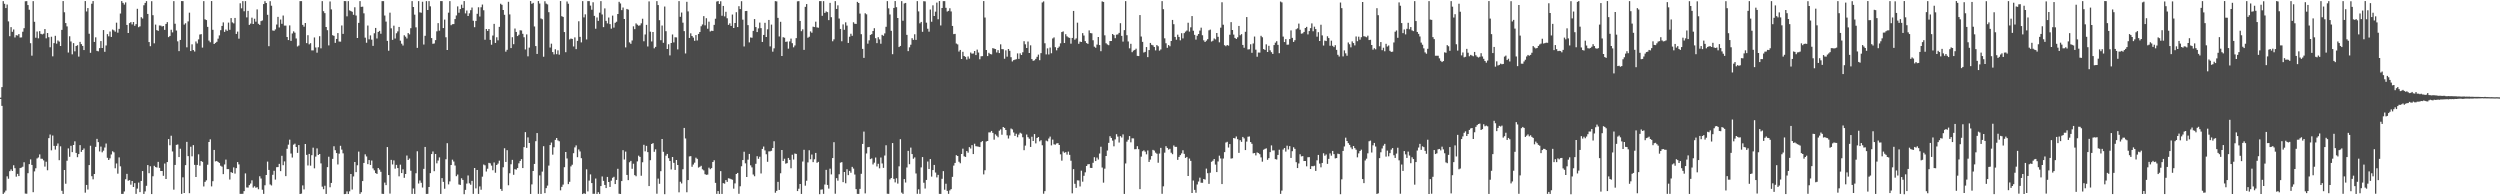 <?xml version="1.0" encoding="UTF-8"?>
<svg xmlns="http://www.w3.org/2000/svg" width="1920" height="150">
  <path d="M0 75.000h1v1.000H0zM1 66.941h1v14.357H1zM2 0.869h1v148.066H2zM3 2.918h1v144.915H3zM4 6.216h1v140.172H4zM5 3.489h1v131.955H5zM6 16.451h1v120.813H6zM7 27.807h1v103.691H7zM8 20.847h1v109.242H8zM9 24.403h1v106.947H9zM10 22.637h1v104.288H10zM11 28.779h1v100.417H11zM12 27.010h1v108.669H12zM13 27.287h1v106.250H13zM14 26.151h1v109.087H14zM15 28.829h1v100.230H15zM16 28.718h1v99.984H16zM17 24.364h1v103.713H17zM18 21.665h1v102.953H18zM19 0.976h1v147.694H19zM20 0.864h1v147.946H20zM21 3.905h1v129.117H21zM22 7.483h1v118.550H22zM23 33.162h1v89.252H23zM24 42.737h1v83.932H24zM25 0.858h1v146.741H25zM26 16.755h1v114.877H26zM27 28.990h1v100.233H27zM28 24.244h1v97.437H28zM29 29.451h1v91.486H29zM30 23.917h1v94.667H30zM31 26.026h1v95.887H31zM32 26.428h1v95.531H32zM33 25.872h1v97.337H33zM34 22.300h1v105.660H34zM35 29.442h1v94.770H35zM36 25.356h1v105.407H36zM37 28.594h1v77.478H37zM38 36.321h1v67.019H38zM39 28.228h1v87.211H39zM40 43.261h1v60.838H40zM41 33.133h1v78.869H41zM42 27.513h1v87.365H42zM43 33.524h1v78.494H43zM44 31.069h1v79.119H44zM45 31.927h1v91.098H45zM46 35.349h1v77.011H46zM47 22.958h1v123.564H47zM48 0.804h1v148.126H48zM49 9.419h1v121.152H49zM50 17.713h1v123.415H50zM51 20.259h1v103.194H51zM52 40.325h1v73.648H52zM53 27.835h1v92.589H53zM54 31.835h1v80.150H54zM55 41.722h1v75.093H55zM56 33.114h1v78.247H56zM57 39.427h1v69.115H57zM58 35.345h1v82.115H58zM59 34.713h1v86.004H59zM60 43.448h1v74.866H60zM61 32.151h1v79.315H61zM62 33.913h1v82.703H62zM63 35.262h1v79.917H63zM64 38.467h1v75.541H64zM65 0.808h1v147.145H65zM66 8.792h1v133.240H66zM67 6.203h1v139.335H67zM68 25.898h1v100.877H68zM69 40.571h1v71.360H69zM70 2.854h1v132.480H70zM71 0.840h1v136.875H71zM72 32.204h1v101.407H72zM73 28.664h1v84.132H73zM74 39.072h1v67.601H74zM75 39.438h1v69.731H75zM76 36.971h1v79.337H76zM77 31.520h1v81.080H77zM78 36.858h1v80.132H78zM79 23.080h1v92.622H79zM80 39.761h1v73.525H80zM81 34.930h1v75.320H81zM82 26.230h1v94.936H82zM83 27.881h1v95.008H83zM84 24.205h1v97.387H84zM85 28.349h1v90.298H85zM86 22.676h1v93.487H86zM87 23.308h1v93.696H87zM88 24.307h1v104.933H88zM89 17.423h1v108.132H89zM90 25.113h1v108.260H90zM91 22.183h1v98.697H91zM92 10.397h1v117.331H92zM93 0.839h1v148.109H93zM94 2.181h1v146.691H94zM95 3.526h1v143.520H95zM96 1.838h1v135.842H96zM97 19.134h1v114.416H97zM98 25.364h1v113.420H98zM99 17.757h1v120.575H99zM100 16.987h1v124.829H100zM101 18.728h1v120.275H101zM102 16.887h1v126.742H102zM103 19.807h1v120.861H103zM104 18.537h1v130.375H104zM105 6.760h1v138.081H105zM106 20.870h1v119.348H106zM107 20.232h1v127.351H107zM108 13.223h1v125.719H108zM109 14.209h1v117.169H109zM110 4.025h1v144.913H110zM111 2.252h1v144.731H111zM112 0.853h1v141.818H112zM113 10.696h1v116.087H113zM114 32.298h1v100.719H114zM115 35.494h1v92.223H115zM116 0.902h1v148.143H116zM117 11.671h1v123.720H117zM118 33.289h1v94.045H118zM119 18.885h1v109.409H119zM120 23.120h1v105.535H120zM121 23.701h1v100.606H121zM122 19.562h1v109.369H122zM123 19.681h1v111.646H123zM124 20.308h1v111.035H124zM125 19.948h1v115.048H125zM126 22.920h1v102.664H126zM127 18.356h1v119.136H127zM128 17.006h1v107.458H128zM129 28.517h1v78.264H129zM130 27.599h1v83.950H130zM131 22.844h1v81.402H131zM132 24.884h1v91.432H132zM133 0.847h1v144.831H133zM134 18.216h1v108.455H134zM135 23.430h1v87.827H135zM136 31.732h1v79.231H136zM137 39.267h1v81.375H137zM138 30.691h1v83.536H138zM139 0.806h1v148.107H139zM140 0.858h1v135.313H140zM141 18.881h1v129.345H141zM142 17.866h1v108.965H142zM143 36.359h1v72.581H143zM144 16.424h1v103.480H144zM145 9.744h1v138.636H145zM146 39.194h1v73.474H146zM147 34.022h1v86.049H147zM148 38.463h1v72.994H148zM149 39.588h1v87.018H149zM150 31.838h1v104.121H150zM151 33.383h1v93.270H151zM152 30.247h1v88.268H152zM153 26.510h1v100.743H153zM154 26.189h1v97.451H154zM155 36.564h1v87.763H155zM156 0.853h1v142.352H156zM157 14.837h1v124.855H157zM158 15.416h1v123.071H158zM159 20.636h1v105.882H159zM160 31.187h1v77.892H160zM161 32.477h1v74.537H161zM162 0.825h1v142.339H162zM163 22.902h1v116.260H163zM164 33.770h1v81.395H164zM165 32.929h1v91.050H165zM166 32.106h1v91.471H166zM167 29.715h1v94.666H167zM168 27.167h1v97.990H168zM169 23.213h1v104.074H169zM170 19.907h1v108.082H170zM171 17.197h1v116.521H171zM172 24.489h1v101.827H172zM173 22.678h1v99.902H173zM174 23.706h1v106.178H174zM175 17.366h1v112.543H175zM176 22.902h1v114.961H176zM177 13.889h1v118.299H177zM178 17.187h1v115.607H178zM179 17.975h1v110.600H179zM180 13.766h1v119.573H180zM181 26.063h1v103.045H181zM182 24.287h1v100.180H182zM183 29.689h1v96.580H183zM184 2.506h1v146.379H184zM185 6.411h1v142.503H185zM186 0.885h1v147.969H186zM187 8.670h1v138.100H187zM188 0.864h1v132.289H188zM189 13.355h1v130.630H189zM190 8.355h1v135.702H190zM191 19.079h1v123.101H191zM192 18.124h1v122.829H192zM193 13.562h1v124.934H193zM194 18.415h1v125.675H194zM195 14.373h1v128.663H195zM196 16.641h1v127.551H196zM197 7.239h1v136.578H197zM198 18.270h1v127.076H198zM199 19.145h1v116.238H199zM200 16.208h1v120.890H200zM201 15.710h1v130.016H201zM202 3.115h1v145.772H202zM203 0.926h1v141.378H203zM204 2.287h1v132.108H204zM205 11.388h1v112.719H205zM206 35.490h1v95.010H206zM207 0.912h1v140.742H207zM208 4.396h1v138.067H208zM209 23.400h1v110.829H209zM210 23.656h1v107.525H210zM211 22.582h1v115.349H211zM212 18.823h1v109.580H212zM213 12.945h1v115.358H213zM214 21.110h1v104.718H214zM215 14.992h1v116.453H215zM216 18.254h1v101.422H216zM217 11.928h1v114.953H217zM218 19.680h1v104.296H218zM219 19.642h1v115.631H219zM220 28.406h1v85.863H220zM221 30.768h1v80.315H221zM222 19.508h1v87.781H222zM223 31.394h1v86.522H223zM224 25.726h1v95.247H224zM225 24.076h1v87.022H225zM226 25.070h1v85.278H226zM227 29.565h1v83.347H227zM228 35.689h1v81.715H228zM229 34.959h1v76.449H229zM230 0.887h1v148.111H230zM231 0.849h1v147.857H231zM232 19.079h1v123.317H232zM233 20.471h1v124.973H233zM234 17.649h1v92.929H234zM235 33.151h1v85.796H235zM236 27.033h1v100.045H236zM237 34.039h1v84.181H237zM238 33.172h1v94.040H238zM239 38.723h1v80.455H239zM240 38.703h1v74.703H240zM241 28.773h1v100.517H241zM242 36.463h1v83.791H242zM243 40.424h1v73.566H243zM244 36.299h1v82.687H244zM245 27.825h1v90.469H245zM246 37.105h1v88.369H246zM247 0.869h1v142.511H247zM248 8.590h1v136.727H248zM249 10.077h1v132.571H249zM250 20.731h1v128.188H250zM251 23.168h1v105.180H251zM252 34.847h1v85.511H252zM253 1.143h1v142.680H253zM254 7.193h1v133.308H254zM255 27.016h1v94.975H255zM256 27.540h1v84.806H256zM257 32.905h1v82.438H257zM258 29.903h1v87.668H258zM259 25.383h1v100.907H259zM260 31.886h1v86.152H260zM261 31.984h1v79.998H261zM262 19.542h1v95.335H262zM263 26.029h1v91.731H263zM264 0.806h1v148.304H264zM265 0.891h1v148.038H265zM266 12.546h1v134.428H266zM267 0.867h1v148.108H267zM268 7.979h1v138.941H268zM269 8.492h1v125.151H269zM270 9.083h1v136.498H270zM271 11.373h1v124.153H271zM272 5.586h1v118.842H272zM273 11.944h1v120.241H273zM274 29.178h1v97.740H274zM275 17.553h1v98.893H275zM276 0.884h1v148.020H276zM277 5.250h1v142.357H277zM278 5.098h1v133.939H278zM279 10.227h1v114.904H279zM280 28.904h1v89.634H280zM281 32.816h1v87.371H281zM282 19.612h1v106.446H282zM283 30.216h1v92.719H283zM284 27.204h1v99.466H284zM285 30.450h1v92.818H285zM286 35.222h1v94.112H286zM287 25.562h1v105.269H287zM288 21.435h1v111.458H288zM289 29.558h1v104.001H289zM290 24.502h1v104.542H290zM291 23.684h1v106.562H291zM292 25.908h1v106.037H292zM293 0.863h1v148.000H293zM294 0.882h1v148.056H294zM295 11.945h1v128.314H295zM296 16.607h1v125.581H296zM297 31.408h1v81.545H297zM298 38.959h1v95.474H298zM299 9.742h1v138.939H299zM300 21.752h1v101.035H300zM301 30.631h1v95.693H301zM302 19.692h1v103.513H302zM303 29.600h1v99.930H303zM304 25.524h1v101.091H304zM305 24.101h1v104.952H305zM306 20.699h1v114.730H306zM307 31.236h1v95.250H307zM308 33.560h1v99.335H308zM309 34.978h1v95.090H309zM310 27.100h1v109.431H310zM311 28.175h1v105.433H311zM312 29.524h1v89.916H312zM313 25.408h1v97.483H313zM314 26.439h1v95.297H314zM315 21.655h1v109.454H315zM316 0.856h1v148.106H316zM317 5.386h1v139.380H317zM318 11.245h1v137.675H318zM319 20.997h1v112.052H319zM320 36.744h1v79.428H320zM321 0.886h1v140.086H321zM322 9.463h1v129.123H322zM323 9.757h1v130.625H323zM324 1.311h1v142.713H324zM325 34.175h1v95.522H325zM326 27.511h1v85.342H326zM327 0.845h1v148.081H327zM328 7.702h1v141.202H328zM329 0.859h1v142.734H329zM330 4.857h1v128.096H330zM331 29.220h1v89.117H331zM332 33.643h1v82.681H332zM333 33.401h1v98.083H333zM334 30.811h1v87.457H334zM335 24.061h1v101.373H335zM336 17.788h1v105.524H336zM337 23.577h1v97.302H337zM338 0.822h1v148.134H338zM339 0.850h1v135.971H339zM340 21.574h1v118.078H340zM341 15.066h1v129.863H341zM342 28.603h1v93.701H342zM343 38.408h1v71.579H343zM344 9.738h1v131.866H344zM345 0.870h1v138.419H345zM346 19.372h1v107.355H346zM347 18.596h1v104.032H347zM348 18.478h1v105.599H348zM349 14.650h1v112.493H349zM350 11.858h1v123.448H350zM351 4.934h1v129.129H351zM352 9.756h1v131.893H352zM353 6.966h1v135.045H353zM354 3.596h1v133.302H354zM355 6.117h1v132.078H355zM356 0.823h1v148.342H356zM357 10.305h1v135.525H357zM358 8.077h1v132.923H358zM359 12.310h1v122.459H359zM360 10.232h1v130.587H360zM361 7.837h1v134.055H361zM362 5.806h1v133.118H362zM363 15.900h1v132.997H363zM364 20.871h1v108.139H364zM365 16.081h1v128.596H365zM366 10.594h1v119.941H366zM367 5.566h1v143.371H367zM368 12.693h1v130.476H368zM369 5.602h1v140.126H369zM370 3.505h1v132.192H370zM371 7.862h1v118.484H371zM372 30.521h1v96.462H372zM373 22.297h1v109.445H373zM374 23.781h1v105.821H374zM375 22.290h1v102.779H375zM376 30.613h1v94.830H376zM377 34.356h1v92.816H377zM378 27.280h1v103.478H378zM379 18.314h1v106.472H379zM380 32.955h1v99.730H380zM381 28.606h1v98.131H381zM382 30.954h1v94.680H382zM383 20.642h1v102.729H383zM384 2.845h1v142.241H384zM385 3.685h1v142.883H385zM386 7.675h1v120.775H386zM387 11.382h1v102.507H387zM388 39.658h1v84.732H388zM389 38.270h1v77.059H389zM390 1.363h1v140.927H390zM391 11.038h1v122.051H391zM392 36.890h1v89.258H392zM393 28.571h1v94.203H393zM394 33.954h1v100.308H394zM395 21.933h1v108.009H395zM396 24.527h1v105.787H396zM397 27.675h1v101.417H397zM398 26.676h1v98.748H398zM399 23.266h1v100.317H399zM400 23.390h1v98.837H400zM401 25.978h1v103.094H401zM402 28.626h1v84.379H402zM403 37.965h1v63.507H403zM404 26.395h1v87.185H404zM405 43.264h1v62.246H405zM406 36.533h1v73.290H406zM407 0.816h1v148.117H407zM408 2.897h1v138.697H408zM409 2.210h1v129.119H409zM410 20.323h1v105.602H410zM411 35.371h1v73.086H411zM412 41.406h1v60.791H412zM413 0.830h1v148.083H413zM414 2.687h1v132.001H414zM415 14.178h1v134.745H415zM416 14.818h1v116.996H416zM417 43.581h1v68.718H417zM418 0.949h1v147.401H418zM419 2.763h1v141.706H419zM420 3.401h1v139.122H420zM421 9.393h1v117.773H421zM422 36.505h1v74.913H422zM423 33.516h1v75.933H423zM424 39.992h1v78.797H424zM425 41.787h1v71.302H425zM426 37.835h1v69.575H426zM427 41.647h1v64.331H427zM428 38.679h1v69.134H428zM429 41.985h1v66.532H429zM430 0.815h1v145.383H430zM431 12.463h1v131.071H431zM432 12.986h1v128.808H432zM433 24.635h1v103.753H433zM434 40.103h1v76.636H434zM435 1.128h1v120.558H435zM436 2.868h1v138.543H436zM437 30.271h1v109.376H437zM438 29.604h1v98.200H438zM439 29.876h1v96.614H439zM440 35.668h1v81.993H440zM441 28.740h1v84.473H441zM442 37.735h1v73.913H442zM443 31.376h1v89.369H443zM444 16.335h1v98.450H444zM445 28.307h1v88.000H445zM446 32.581h1v88.936H446zM447 0.878h1v148.147H447zM448 13.366h1v135.055H448zM449 11.007h1v137.887H449zM450 30.314h1v99.740H450zM451 0.881h1v146.108H451zM452 0.855h1v137.854H452zM453 4.305h1v129.653H453zM454 7.494h1v133.090H454zM455 1.730h1v147.084H455zM456 12.191h1v136.659H456zM457 22.081h1v115.020H457zM458 13.429h1v135.571H458zM459 16.039h1v131.585H459zM460 9.713h1v139.205H460zM461 0.858h1v142.043H461zM462 11.123h1v124.392H462zM463 20.820h1v118.103H463zM464 6.432h1v135.620H464zM465 16.011h1v128.410H465zM466 17.966h1v117.936H466zM467 13.449h1v126.326H467zM468 18.534h1v125.032H468zM469 21.997h1v116.732H469zM470 11.986h1v124.584H470zM471 21.200h1v114.575H471zM472 17.488h1v123.855H472zM473 16.696h1v121.502H473zM474 10.731h1v118.887H474zM475 1.390h1v147.382H475zM476 2.643h1v146.349H476zM477 7.791h1v131.271H477zM478 5.784h1v109.577H478zM479 14.584h1v107.931H479zM480 36.394h1v80.017H480zM481 6.884h1v127.467H481zM482 7.398h1v130.943H482zM483 32.575h1v92.028H483zM484 33.643h1v89.895H484zM485 31.078h1v98.586H485zM486 20.248h1v105.524H486zM487 22.398h1v112.080H487zM488 17.950h1v117.412H488zM489 18.941h1v105.010H489zM490 19.771h1v99.799H490zM491 19.480h1v101.041H491zM492 17.895h1v117.085H492zM493 14.405h1v110.221H493zM494 31.683h1v79.518H494zM495 26.478h1v89.756H495zM496 19.100h1v92.931H496zM497 35.669h1v81.146H497zM498 1.068h1v141.832H498zM499 24.307h1v98.736H499zM500 31.838h1v78.744H500zM501 24.552h1v85.370H501zM502 37.109h1v79.490H502zM503 35.997h1v78.702H503zM504 0.845h1v147.917H504zM505 3.907h1v133.271H505zM506 15.508h1v125.650H506zM507 30.886h1v100.593H507zM508 19.609h1v87.162H508zM509 32.893h1v83.700H509zM510 5.014h1v144.133H510zM511 23.970h1v95.607H511zM512 37.636h1v80.579H512zM513 33.972h1v87.533H513zM514 42.528h1v81.097H514zM515 33.014h1v97.118H515zM516 26.475h1v94.082H516zM517 32.576h1v92.480H517zM518 28.622h1v101.862H518zM519 28.716h1v94.165H519zM520 37.949h1v88.779H520zM521 0.862h1v146.844H521zM522 12.890h1v126.698H522zM523 9.642h1v131.275H523zM524 17.413h1v112.565H524zM525 23.890h1v74.357H525zM526 41.067h1v65.276H526zM527 1.359h1v146.302H527zM528 8.735h1v129.556H528zM529 29.150h1v90.980H529zM530 25.590h1v94.319H530zM531 27.632h1v100.445H531zM532 28.884h1v97.499H532zM533 31.315h1v93.626H533zM534 26.948h1v94.132H534zM535 31.083h1v90.933H535zM536 26.036h1v102.684H536zM537 24.561h1v103.544H537zM538 20.166h1v107.144H538zM539 18.791h1v111.268H539zM540 12.379h1v118.479H540zM541 19.430h1v114.374H541zM542 13.969h1v120.324H542zM543 22.055h1v112.045H543zM544 16.641h1v112.120H544zM545 24.182h1v105.738H545zM546 23.620h1v105.485H546zM547 23.742h1v100.661H547zM548 19.076h1v104.003H548zM549 14.381h1v126.050H549zM550 1.152h1v147.752H550zM551 0.843h1v145.919H551zM552 3.095h1v145.839H552zM553 0.949h1v130.466H553zM554 12.085h1v136.873H554zM555 4.557h1v136.072H555zM556 12.573h1v128.488H556zM557 9.067h1v129.219H557zM558 14.031h1v125.667H558zM559 19.119h1v117.810H559zM560 17.923h1v119.236H560zM561 19.942h1v117.688H561zM562 11.175h1v126.850H562zM563 21.505h1v123.377H563zM564 17.652h1v123.205H564zM565 9.385h1v124.234H565zM566 20.766h1v112.048H566zM567 4.753h1v144.085H567zM568 6.949h1v136.108H568zM569 0.916h1v126.752H569zM570 15.083h1v107.869H570zM571 35.707h1v80.805H571zM572 8.495h1v116.958H572zM573 8.376h1v127.539H573zM574 19.302h1v103.336H574zM575 32.578h1v85.623H575zM576 28.783h1v98.171H576zM577 28.978h1v99.588H577zM578 23.710h1v110.322H578zM579 14.625h1v120.760H579zM580 20.768h1v105.033H580zM581 24.635h1v95.307H581zM582 21.793h1v100.144H582zM583 17.374h1v102.999H583zM584 21.625h1v111.590H584zM585 32.197h1v82.167H585zM586 26.813h1v85.705H586zM587 17.520h1v97.982H587zM588 28.393h1v90.071H588zM589 22.535h1v101.719H589zM590 15.319h1v100.963H590zM591 35.628h1v80.574H591zM592 18.905h1v96.884H592zM593 39.677h1v73.978H593zM594 37.107h1v71.398H594zM595 0.872h1v147.143H595zM596 1.082h1v145.488H596zM597 13.716h1v125.942H597zM598 27.992h1v117.872H598zM599 16.763h1v116.309H599zM600 43.001h1v72.190H600zM601 28.590h1v94.986H601zM602 29.001h1v92.923H602zM603 32.136h1v93.557H603zM604 31.924h1v93.366H604zM605 37.398h1v83.901H605zM606 31.788h1v90.987H606zM607 29.648h1v99.601H607zM608 33.190h1v85.646H608zM609 36.372h1v86.144H609zM610 34.928h1v82.996H610zM611 29.307h1v88.927H611zM612 1.004h1v145.720H612zM613 0.885h1v144.039H613zM614 16.090h1v125.225H614zM615 23.968h1v124.965H615zM616 22.524h1v101.521H616zM617 38.282h1v76.740H617zM618 5.299h1v137.286H618zM619 3.101h1v135.717H619zM620 29.004h1v95.695H620zM621 28.209h1v87.216H621zM622 24.125h1v98.184H622zM623 25.158h1v93.517H623zM624 20.471h1v104.058H624zM625 20.781h1v101.533H625zM626 16.657h1v100.784H626zM627 21.065h1v103.973H627zM628 21.276h1v103.056H628zM629 0.877h1v148.277H629zM630 0.857h1v144.823H630zM631 12.114h1v133.328H631zM632 0.849h1v148.066H632zM633 9.935h1v131.767H633zM634 8.788h1v121.663H634zM635 9.327h1v132.718H635zM636 15.471h1v129.359H636zM637 2.206h1v127.336H637zM638 13.233h1v120.687H638zM639 31.710h1v89.663H639zM640 30.182h1v79.015H640zM641 0.887h1v147.880H641zM642 6.845h1v129.936H642zM643 4.120h1v134.628H643zM644 14.209h1v119.619H644zM645 22.225h1v102.711H645zM646 31.704h1v92.800H646zM647 18.715h1v121.168H647zM648 22.876h1v109.210H648zM649 17.138h1v123.635H649zM650 19.639h1v110.355H650zM651 32.996h1v101.514H651zM652 28.199h1v103.037H652zM653 25.901h1v106.755H653zM654 27.470h1v100.678H654zM655 17.122h1v112.386H655zM656 18.204h1v115.845H656zM657 18.358h1v126.916H657zM658 1.459h1v147.452H658zM659 2.327h1v146.592H659zM660 10.464h1v134.607H660zM661 26.282h1v107.210H661zM662 37.547h1v72.979H662zM663 44.465h1v56.599H663zM664 10.164h1v138.353H664zM665 11.003h1v106.846H665zM666 33.556h1v79.550H666zM667 30.972h1v81.898H667zM668 26.846h1v95.377H668zM669 26.214h1v95.411H669zM670 23.787h1v102.538H670zM671 21.666h1v103.239H671zM672 29.351h1v91.618H672zM673 33.138h1v94.695H673zM674 28.587h1v97.199H674zM675 30.271h1v98.999H675zM676 33.565h1v87.440H676zM677 26.775h1v98.759H677zM678 27.505h1v101.428H678zM679 25.655h1v93.774H679zM680 20.576h1v90.993H680zM681 0.887h1v147.919H681zM682 6.389h1v142.492H682zM683 11.099h1v126.666H683zM684 23.672h1v113.011H684zM685 41.633h1v68.244H685zM686 6.075h1v131.310H686zM687 0.816h1v139.265H687zM688 5.512h1v131.404H688zM689 13.815h1v127.215H689zM690 36.170h1v91.577H690zM691 35.260h1v71.643H691zM692 0.847h1v147.063H692zM693 15.900h1v133.000H693zM694 2.666h1v134.880H694zM695 2.273h1v137.932H695zM696 26.775h1v101.814H696zM697 39.275h1v76.607H697zM698 36.334h1v89.792H698zM699 34.336h1v78.999H699zM700 29.352h1v88.974H700zM701 30.604h1v91.310H701zM702 26.320h1v94.538H702zM703 30.593h1v102.626H703zM704 0.864h1v147.971H704zM705 8.732h1v136.670H705zM706 17.943h1v130.941H706zM707 16.840h1v111.718H707zM708 24.429h1v96.215H708zM709 0.922h1v139.411H709zM710 1.063h1v143.734H710zM711 17.413h1v120.766H711zM712 22.089h1v101.994H712zM713 24.322h1v105.464H713zM714 7.304h1v114.875H714zM715 16.690h1v118.957H715zM716 4.077h1v126.552H716zM717 12.311h1v114.379H717zM718 8.940h1v123.566H718zM719 2.003h1v134.238H719zM720 14.790h1v119.531H720zM721 0.811h1v148.069H721zM722 19.570h1v129.379H722zM723 6.139h1v131.190H723zM724 0.869h1v130.585H724zM725 0.884h1v144.833H725zM726 5.970h1v135.146H726zM727 8.873h1v137.697H727zM728 8.324h1v140.586H728zM729 6.373h1v139.841H729zM730 8.828h1v136.438H730zM731 19.896h1v115.931H731zM732 26.204h1v100.995H732zM733 25.998h1v99.144H733zM734 33.409h1v85.785H734zM735 34.117h1v85.716H735zM736 39.583h1v84.652H736zM737 38.330h1v87.037H737zM738 45.331h1v72.946H738zM739 39.777h1v74.388H739zM740 42.993h1v77.050H740zM741 43.694h1v76.827H741zM742 45.742h1v70.257H742zM743 43.368h1v73.882H743zM744 45.057h1v67.923H744zM745 40.372h1v73.715H745zM746 41.193h1v70.292H746zM747 41.070h1v77.259H747zM748 39.177h1v71.225H748zM749 42.287h1v70.002H749zM750 38.107h1v74.400H750zM751 40.321h1v72.308H751zM752 45.502h1v67.466H752zM753 43.194h1v65.944H753zM754 43.105h1v65.255H754zM755 0.796h1v133.123H755zM756 13.468h1v117.293H756zM757 38.385h1v70.249H757zM758 43.039h1v65.224H758zM759 40.551h1v61.134H759zM760 41.499h1v60.165H760zM761 41.770h1v58.809H761zM762 36.982h1v65.043H762zM763 37.338h1v69.937H763zM764 37.687h1v65.475H764zM765 40.292h1v63.952H765zM766 38.509h1v66.915H766zM767 40.775h1v59.563H767zM768 34.037h1v65.341H768zM769 37.722h1v65.751H769zM770 37.825h1v59.702H770zM771 45.127h1v53.112H771zM772 38.635h1v61.193H772zM773 43.501h1v60.444H773zM774 37.644h1v68.763H774zM775 39.033h1v65.012H775zM776 43.934h1v54.774H776zM777 47.221h1v52.174H777zM778 46.173h1v55.579H778zM779 45.842h1v58.566H779zM780 45.441h1v57.243H780zM781 41.035h1v64.392H781zM782 45.205h1v58.192H782zM783 40.959h1v60.976H783zM784 42.236h1v60.389H784zM785 40.154h1v65.244H785zM786 31.626h1v83.750H786zM787 34.059h1v77.753H787zM788 36.866h1v66.432H788zM789 31.901h1v73.447H789zM790 40.690h1v65.841H790zM791 34.803h1v78.052H791zM792 45.384h1v59.647H792zM793 46.716h1v61.557H793zM794 46.360h1v56.598H794zM795 45.235h1v64.903H795zM796 43.598h1v62.377H796zM797 41.958h1v63.251H797zM798 46.229h1v62.311H798zM799 40.828h1v66.852H799zM800 1.885h1v109.699H800zM801 1.081h1v147.689H801zM802 33.207h1v113.575H802zM803 41.771h1v66.193H803zM804 37.105h1v71.452H804zM805 41.837h1v64.555H805zM806 36.512h1v68.376H806zM807 40.892h1v70.781H807zM808 29.559h1v77.663H808zM809 28.727h1v82.132H809zM810 36.248h1v74.861H810zM811 38.632h1v71.552H811zM812 36.836h1v73.098H812zM813 35.731h1v75.608H813zM814 33.259h1v85.250H814zM815 24.618h1v98.772H815zM816 24.095h1v92.211H816zM817 33.041h1v84.286H817zM818 26.250h1v90.587H818zM819 27.907h1v90.846H819zM820 28.740h1v87.683H820zM821 29.062h1v89.894H821zM822 33.546h1v89.874H822zM823 29.136h1v119.366H823zM824 8.389h1v121.488H824zM825 30.442h1v110.733H825zM826 29.514h1v114.783H826zM827 17.422h1v121.059H827zM828 33.623h1v104.968H828zM829 31.953h1v111.262H829zM830 32.246h1v98.848H830zM831 25.423h1v114.106H831zM832 27.276h1v107.725H832zM833 31.578h1v100.753H833zM834 33.077h1v94.425H834zM835 33.700h1v92.519H835zM836 23.344h1v102.681H836zM837 25.415h1v103.521H837zM838 25.600h1v103.440H838zM839 30.911h1v94.103H839zM840 35.856h1v84.881H840zM841 36.663h1v87.047H841zM842 34.240h1v86.789H842zM843 28.404h1v94.099H843zM844 34.620h1v83.286H844zM845 39.330h1v73.352H845zM846 1.086h1v127.559H846zM847 1.465h1v138.799H847zM848 27.130h1v102.409H848zM849 33.222h1v86.589H849zM850 34.162h1v81.437H850zM851 34.694h1v75.043H851zM852 31.562h1v73.046H852zM853 31.478h1v74.446H853zM854 26.131h1v81.832H854zM855 26.988h1v85.401H855zM856 29.332h1v77.736H856zM857 26.603h1v76.471H857zM858 26.402h1v78.512H858zM859 25.241h1v84.204H859zM860 17.840h1v86.717H860zM861 27.549h1v78.072H861zM862 31.944h1v71.295H862zM863 23.122h1v125.825H863zM864 0.857h1v124.703H864zM865 27.017h1v81.787H865zM866 31.866h1v75.430H866zM867 37.136h1v67.373H867zM868 33.641h1v75.678H868zM869 40.106h1v66.155H869zM870 38.842h1v67.437H870zM871 38.366h1v76.282H871zM872 37.357h1v77.183H872zM873 42.928h1v69.365H873zM874 43.059h1v71.540H874zM875 11.563h1v133.679H875zM876 28.047h1v92.298H876zM877 32.157h1v83.993H877zM878 40.335h1v75.142H878zM879 39.822h1v76.640H879zM880 36.156h1v82.367H880zM881 43.893h1v71.687H881zM882 38.469h1v85.896H882zM883 32.980h1v89.574H883zM884 34.411h1v85.466H884zM885 34.818h1v80.256H885zM886 36.108h1v79.577H886zM887 38.702h1v78.534H887zM888 34.628h1v83.422H888zM889 35.525h1v89.455H889zM890 38.906h1v79.008H890zM891 37.985h1v75.594H891zM892 0.885h1v147.936H892zM893 7.048h1v136.033H893zM894 29.425h1v87.817H894zM895 33.223h1v79.075H895zM896 36.713h1v76.887H896zM897 34.593h1v80.292H897zM898 35.513h1v78.745H898zM899 31.464h1v85.853H899zM900 15.319h1v103.114H900zM901 18.593h1v93.099H901zM902 28.353h1v84.424H902zM903 30.530h1v82.251H903zM904 26.610h1v96.168H904zM905 28.366h1v92.168H905zM906 30.958h1v88.194H906zM907 25.477h1v92.346H907zM908 29.476h1v85.954H908zM909 25.423h1v92.736H909zM910 24.272h1v97.029H910zM911 23.442h1v97.098H911zM912 17.473h1v117.696H912zM913 24.248h1v97.521H913zM914 21.003h1v102.544H914zM915 12.322h1v135.911H915zM916 23.591h1v115.078H916zM917 26.761h1v119.034H917zM918 30.417h1v117.614H918zM919 27.437h1v114.221H919zM920 26.094h1v113.341H920zM921 23.523h1v112.947H921zM922 21.224h1v119.095H922zM923 27.081h1v113.334H923zM924 30.994h1v106.473H924zM925 32.232h1v105.704H925zM926 31.208h1v98.301H926zM927 30.126h1v102.891H927zM928 23.314h1v117.912H928zM929 22.753h1v109.909H929zM930 31.910h1v92.374H930zM931 31.276h1v92.145H931zM932 29.533h1v92.573H932zM933 30.234h1v96.179H933zM934 25.340h1v106.786H934zM935 28.242h1v95.781H935zM936 32.489h1v87.058H936zM937 21.246h1v100.475H937zM938 1.758h1v139.593H938zM939 18.999h1v102.758H939zM940 34.726h1v82.129H940zM941 35.487h1v73.957H941zM942 34.571h1v74.355H942zM943 35.067h1v78.254H943zM944 26.684h1v83.980H944zM945 16.990h1v104.793H945zM946 23.030h1v98.538H946zM947 26.599h1v79.368H947zM948 29.142h1v77.224H948zM949 29.945h1v74.844H949zM950 28.665h1v78.215H950zM951 19.912h1v97.476H951zM952 27.082h1v80.616H952zM953 26.217h1v82.734H953zM954 34.502h1v70.660H954zM955 36.665h1v69.605H955zM956 24.400h1v90.845H956zM957 13.121h1v95.647H957zM958 37.985h1v67.034H958zM959 37.826h1v66.998H959zM960 34.002h1v75.086H960zM961 40.559h1v69.879H961zM962 33.377h1v84.377H962zM963 28.069h1v89.427H963zM964 38.129h1v81.241H964zM965 43.588h1v73.500H965zM966 40.369h1v77.173H966zM967 40.406h1v78.024H967zM968 27.495h1v93.369H968zM969 28.628h1v95.514H969zM970 37.672h1v77.335H970zM971 38.338h1v76.013H971zM972 34.022h1v79.893H972zM973 39.919h1v82.804H973zM974 35.154h1v86.287H974zM975 38.665h1v78.164H975zM976 40.101h1v71.576H976zM977 41.417h1v74.159H977zM978 34.616h1v80.888H978zM979 32.775h1v89.452H979zM980 31.646h1v90.872H980zM981 34.441h1v84.542H981zM982 40.878h1v74.136H982zM983 1.153h1v147.744H983zM984 1.854h1v144.504H984zM985 28.124h1v86.718H985zM986 32.315h1v81.334H986zM987 30.029h1v86.381H987zM988 34.335h1v77.529H988zM989 34.265h1v80.547H989zM990 30.011h1v82.209H990zM991 23.328h1v97.949H991zM992 29.070h1v87.052H992zM993 32.204h1v80.897H993zM994 30.871h1v83.448H994zM995 22.473h1v102.101H995zM996 21.754h1v107.316H996zM997 18.134h1v107.388H997zM998 22.814h1v95.663H998zM999 25.875h1v94.223H999zM1000 25.579h1v94.306H1000zM1001 24.529h1v99.145H1001zM1002 21.500h1v102.164H1002zM1003 20.614h1v107.116H1003zM1004 26.423h1v94.332H1004zM1005 23.837h1v96.844H1005zM1006 21.620h1v108.164H1006zM1007 17.957h1v109.650H1007zM1008 24.014h1v103.674H1008zM1009 20.460h1v106.841H1009zM1010 22.319h1v108.936H1010zM1011 28.151h1v94.995H1011zM1012 24.752h1v94.261H1012zM1013 31.486h1v94.172H1013zM1014 18.989h1v109.538H1014zM1015 27.211h1v97.931H1015zM1016 34.981h1v82.705H1016zM1017 31.174h1v88.417H1017zM1018 31.557h1v87.095H1018zM1019 27.837h1v97.995H1019zM1020 29.242h1v92.793H1020zM1021 35.105h1v82.705H1021zM1022 31.232h1v88.343H1022zM1023 35.152h1v80.762H1023zM1024 36.212h1v82.182H1024zM1025 34.708h1v86.956H1025zM1026 38.293h1v83.100H1026zM1027 42.098h1v75.930H1027zM1028 43.443h1v74.902H1028zM1029 1.970h1v147.154H1029zM1030 6.247h1v131.503H1030zM1031 43.290h1v72.613H1031zM1032 38.702h1v73.795H1032zM1033 40.981h1v64.745H1033zM1034 42.782h1v65.488H1034zM1035 32.590h1v77.338H1035zM1036 33.981h1v77.253H1036zM1037 36.356h1v76.830H1037zM1038 31.778h1v82.810H1038zM1039 33.077h1v79.032H1039zM1040 34.891h1v78.879H1040zM1041 28.012h1v86.991H1041zM1042 31.634h1v89.176H1042zM1043 28.140h1v89.682H1043zM1044 30.489h1v85.488H1044zM1045 28.573h1v86.368H1045zM1046 1.551h1v135.983H1046zM1047 27.794h1v112.828H1047zM1048 28.120h1v95.143H1048zM1049 28.628h1v93.244H1049zM1050 27.412h1v90.348H1050zM1051 30.750h1v77.728H1051zM1052 30.572h1v77.402H1052zM1053 34.544h1v82.618H1053zM1054 38.121h1v73.490H1054zM1055 37.039h1v72.725H1055zM1056 37.900h1v74.615H1056zM1057 6.282h1v142.666H1057zM1058 11.668h1v136.831H1058zM1059 35.541h1v85.929H1059zM1060 32.314h1v84.639H1060zM1061 38.540h1v75.499H1061zM1062 36.645h1v75.241H1062zM1063 39.382h1v71.089H1063zM1064 33.621h1v86.644H1064zM1065 35.746h1v79.911H1065zM1066 34.920h1v85.166H1066zM1067 38.995h1v78.628H1067zM1068 39.899h1v75.003H1068zM1069 39.694h1v74.040H1069zM1070 32.596h1v86.643H1070zM1071 24.397h1v96.885H1071zM1072 23.418h1v94.542H1072zM1073 29.056h1v84.384H1073zM1074 1.819h1v121.316H1074zM1075 4.411h1v144.368H1075zM1076 17.708h1v108.640H1076zM1077 25.445h1v105.854H1077zM1078 22.647h1v93.385H1078zM1079 26.421h1v92.133H1079zM1080 22.133h1v99.140H1080zM1081 17.523h1v98.893H1081zM1082 22.485h1v96.980H1082zM1083 20.780h1v104.543H1083zM1084 23.321h1v97.445H1084zM1085 23.914h1v98.225H1085zM1086 0.858h1v140.968H1086zM1087 16.186h1v108.263H1087zM1088 24.523h1v91.104H1088zM1089 26.017h1v87.311H1089zM1090 28.030h1v82.455H1090zM1091 32.701h1v82.421H1091zM1092 34.348h1v78.011H1092zM1093 37.111h1v75.886H1093zM1094 40.218h1v75.661H1094zM1095 41.245h1v76.883H1095zM1096 37.493h1v69.804H1096zM1097 0.868h1v148.114H1097zM1098 15.067h1v122.532H1098zM1099 15.251h1v133.543H1099zM1100 28.523h1v107.245H1100zM1101 30.051h1v85.175H1101zM1102 42.823h1v75.489H1102zM1103 42.783h1v74.984H1103zM1104 42.787h1v71.905H1104zM1105 44.805h1v69.594H1105zM1106 46.709h1v68.811H1106zM1107 47.654h1v64.969H1107zM1108 46.913h1v67.848H1108zM1109 40.210h1v77.520H1109zM1110 40.509h1v84.197H1110zM1111 34.681h1v90.669H1111zM1112 35.517h1v83.410H1112zM1113 39.016h1v73.937H1113zM1114 0.863h1v147.691H1114zM1115 5.141h1v129.411H1115zM1116 13.454h1v111.044H1116zM1117 10.918h1v100.764H1117zM1118 33.993h1v86.164H1118zM1119 38.867h1v64.699H1119zM1120 2.855h1v127.166H1120zM1121 9.033h1v120.396H1121zM1122 42.567h1v64.244H1122zM1123 40.273h1v64.507H1123zM1124 44.048h1v57.925H1124zM1125 43.613h1v57.255H1125zM1126 37.540h1v66.889H1126zM1127 40.475h1v62.416H1127zM1128 43.207h1v56.605H1128zM1129 42.158h1v56.524H1129zM1130 42.638h1v55.685H1130zM1131 43.194h1v63.547H1131zM1132 39.897h1v61.694H1132zM1133 42.469h1v54.960H1133zM1134 43.578h1v52.534H1134zM1135 44.178h1v51.079H1135zM1136 43.576h1v51.370H1136zM1137 40.877h1v58.981H1137zM1138 43.359h1v55.801H1138zM1139 45.172h1v50.256H1139zM1140 46.861h1v50.124H1140zM1141 48.150h1v48.321H1141zM1142 46.487h1v50.533H1142zM1143 0.818h1v148.122H1143zM1144 14.291h1v123.733H1144zM1145 26.224h1v104.962H1145zM1146 40.749h1v77.626H1146zM1147 36.033h1v56.732H1147zM1148 51.216h1v43.468H1148zM1149 47.096h1v53.617H1149zM1150 50.270h1v47.978H1150zM1151 49.828h1v46.830H1151zM1152 48.862h1v48.333H1152zM1153 49.381h1v47.074H1153zM1154 49.089h1v56.613H1154zM1155 43.466h1v61.125H1155zM1156 42.691h1v59.246H1156zM1157 46.122h1v61.362H1157zM1158 45.088h1v60.841H1158zM1159 47.218h1v59.717H1159zM1160 0.898h1v139.968H1160zM1161 16.482h1v122.869H1161zM1162 15.275h1v115.858H1162zM1163 21.990h1v94.608H1163zM1164 43.357h1v50.434H1164zM1165 50.802h1v44.786H1165zM1166 3.830h1v145.028H1166zM1167 27.343h1v107.382H1167zM1168 48.917h1v49.530H1168zM1169 48.973h1v48.509H1169zM1170 47.197h1v51.080H1170zM1171 45.889h1v59.265H1171zM1172 43.351h1v60.839H1172zM1173 42.198h1v61.006H1173zM1174 42.822h1v61.902H1174zM1175 42.127h1v61.739H1175zM1176 40.500h1v64.618H1176zM1177 35.356h1v70.596H1177zM1178 36.443h1v74.408H1178zM1179 37.224h1v71.507H1179zM1180 36.853h1v73.134H1180zM1181 35.264h1v75.975H1181zM1182 34.152h1v77.764H1182zM1183 33.467h1v84.163H1183zM1184 29.754h1v85.489H1184zM1185 33.460h1v80.838H1185zM1186 33.138h1v81.259H1186zM1187 32.792h1v82.456H1187zM1188 32.856h1v116.041H1188zM1189 2.522h1v144.895H1189zM1190 9.974h1v138.941H1190zM1191 27.247h1v118.894H1191zM1192 18.308h1v95.996H1192zM1193 38.482h1v86.039H1193zM1194 34.626h1v87.618H1194zM1195 37.753h1v86.786H1195zM1196 39.258h1v82.415H1196zM1197 39.033h1v83.335H1197zM1198 39.233h1v82.194H1198zM1199 40.177h1v81.106H1199zM1200 38.317h1v91.031H1200zM1201 28.872h1v101.539H1201zM1202 30.216h1v104.204H1202zM1203 21.737h1v106.030H1203zM1204 29.475h1v93.140H1204zM1205 34.919h1v85.914H1205zM1206 0.910h1v148.271H1206zM1207 14.155h1v121.353H1207zM1208 8.867h1v120.377H1208zM1209 24.712h1v95.969H1209zM1210 36.301h1v71.203H1210zM1211 1.435h1v131.805H1211zM1212 0.832h1v130.195H1212zM1213 20.503h1v94.669H1213zM1214 36.451h1v68.118H1214zM1215 38.469h1v68.001H1215zM1216 38.795h1v66.239H1216zM1217 31.209h1v74.990H1217zM1218 34.984h1v69.897H1218zM1219 37.008h1v66.074H1219zM1220 37.271h1v63.740H1220zM1221 36.831h1v64.172H1221zM1222 35.901h1v63.193H1222zM1223 33.954h1v73.996H1223zM1224 35.378h1v67.106H1224zM1225 37.079h1v60.653H1225zM1226 37.433h1v58.260H1226zM1227 36.989h1v60.210H1227zM1228 18.907h1v102.518H1228zM1229 2.351h1v144.785H1229zM1230 29.558h1v72.719H1230zM1231 41.494h1v55.434H1231zM1232 43.833h1v53.639H1232zM1233 44.448h1v54.062H1233zM1234 0.843h1v145.913H1234zM1235 13.178h1v122.308H1235zM1236 25.963h1v111.524H1236zM1237 35.328h1v102.664H1237zM1238 37.150h1v79.934H1238zM1239 56.348h1v44.676H1239zM1240 9.207h1v134.906H1240zM1241 26.636h1v83.839H1241zM1242 50.735h1v54.153H1242zM1243 50.505h1v53.587H1243zM1244 51.264h1v54.183H1244zM1245 50.751h1v57.832H1245zM1246 45.505h1v68.925H1246zM1247 43.969h1v65.101H1247zM1248 41.143h1v71.646H1248zM1249 39.298h1v73.666H1249zM1250 40.882h1v73.809H1250zM1251 0.876h1v140.276H1251zM1252 8.588h1v130.661H1252zM1253 18.133h1v115.328H1253zM1254 25.192h1v107.636H1254zM1255 38.226h1v77.541H1255zM1256 51.587h1v48.584H1256zM1257 6.235h1v142.184H1257zM1258 7.340h1v124.878H1258zM1259 40.556h1v62.262H1259zM1260 45.473h1v53.948H1260zM1261 45.245h1v55.368H1261zM1262 43.420h1v56.742H1262zM1263 41.172h1v66.483H1263zM1264 39.962h1v66.102H1264zM1265 39.688h1v65.980H1265zM1266 38.337h1v66.637H1266zM1267 38.692h1v68.039H1267zM1268 36.971h1v70.423H1268zM1269 31.751h1v79.753H1269zM1270 34.520h1v75.454H1270zM1271 34.637h1v75.019H1271zM1272 33.263h1v77.492H1272zM1273 31.894h1v79.979H1273zM1274 31.572h1v86.421H1274zM1275 28.546h1v87.422H1275zM1276 31.071h1v83.586H1276zM1277 31.817h1v82.672H1277zM1278 31.589h1v83.401H1278zM1279 31.027h1v84.024H1279zM1280 1.650h1v147.245H1280zM1281 5.637h1v135.396H1281zM1282 22.790h1v126.122H1282zM1283 14.972h1v122.070H1283zM1284 35.796h1v90.458H1284zM1285 38.635h1v86.833H1285zM1286 33.745h1v93.548H1286zM1287 36.561h1v85.724H1287zM1288 35.441h1v87.537H1288zM1289 37.636h1v87.570H1289zM1290 38.334h1v85.389H1290zM1291 36.146h1v93.041H1291zM1292 28.924h1v102.303H1292zM1293 31.156h1v102.205H1293zM1294 29.444h1v98.108H1294zM1295 23.401h1v99.165H1295zM1296 30.019h1v89.349H1296zM1297 0.920h1v148.016H1297zM1298 4.617h1v132.739H1298zM1299 8.322h1v120.345H1299zM1300 24.330h1v97.202H1300zM1301 34.867h1v72.792H1301zM1302 41.602h1v64.062H1302zM1303 1.023h1v131.349H1303zM1304 12.494h1v110.419H1304zM1305 37.386h1v66.986H1305zM1306 35.368h1v71.519H1306zM1307 37.711h1v66.761H1307zM1308 31.178h1v72.583H1308zM1309 33.667h1v73.545H1309zM1310 37.124h1v68.655H1310zM1311 36.024h1v65.193H1311zM1312 35.564h1v66.007H1312zM1313 35.470h1v64.670H1313zM1314 36.117h1v72.593H1314zM1315 32.860h1v70.196H1315zM1316 36.519h1v61.985H1316zM1317 36.884h1v60.121H1317zM1318 36.530h1v60.260H1318zM1319 38.661h1v58.838H1319zM1320 33.872h1v66.671H1320zM1321 36.892h1v63.879H1321zM1322 39.479h1v58.095H1322zM1323 41.264h1v56.845H1323zM1324 42.884h1v56.073H1324zM1325 0.943h1v145.322H1325zM1326 6.275h1v129.001H1326zM1327 25.506h1v112.477H1327zM1328 30.789h1v107.205H1328zM1329 36.321h1v81.094H1329zM1330 55.635h1v36.187H1330zM1331 48.885h1v59.683H1331zM1332 47.683h1v58.785H1332zM1333 50.960h1v53.510H1333zM1334 50.042h1v55.089H1334zM1335 50.527h1v55.073H1335zM1336 50.129h1v55.317H1336zM1337 44.648h1v70.286H1337zM1338 44.787h1v65.272H1338zM1339 41.004h1v71.955H1339zM1340 38.647h1v74.570H1340zM1341 40.797h1v74.376H1341zM1342 8.336h1v105.587H1342zM1343 0.879h1v140.291H1343zM1344 14.269h1v119.388H1344zM1345 23.587h1v109.701H1345zM1346 38.262h1v78.028H1346zM1347 51.576h1v40.739H1347zM1348 5.874h1v132.437H1348zM1349 7.606h1v141.006H1349zM1350 40.723h1v76.219H1350zM1351 47.684h1v51.436H1351zM1352 45.350h1v55.559H1352zM1353 45.407h1v54.846H1353zM1354 41.103h1v67.085H1354zM1355 39.682h1v66.153H1355zM1356 39.600h1v65.196H1356zM1357 38.285h1v67.589H1357zM1358 38.473h1v67.564H1358zM1359 37.045h1v70.335H1359zM1360 0.884h1v144.161H1360zM1361 18.562h1v122.248H1361zM1362 13.668h1v133.663H1362zM1363 4.161h1v137.772H1363zM1364 12.403h1v114.454H1364zM1365 13.375h1v130.183H1365zM1366 9.520h1v132.955H1366zM1367 13.351h1v124.534H1367zM1368 19.462h1v99.037H1368zM1369 43.495h1v73.644H1369zM1370 42.098h1v63.473H1370zM1371 7.690h1v141.354H1371zM1372 10.135h1v124.701H1372zM1373 14.583h1v116.683H1373zM1374 18.558h1v102.694H1374zM1375 51.091h1v45.607H1375zM1376 45.270h1v63.051H1376zM1377 39.514h1v70.247H1377zM1378 39.860h1v69.512H1378zM1379 41.644h1v68.471H1379zM1380 40.255h1v70.488H1380zM1381 40.082h1v71.124H1381zM1382 39.607h1v72.208H1382zM1383 33.288h1v84.309H1383zM1384 34.689h1v83.606H1384zM1385 33.722h1v88.130H1385zM1386 33.525h1v87.029H1386zM1387 33.687h1v85.847H1387zM1388 0.933h1v147.914H1388zM1389 4.593h1v137.672H1389zM1390 15.779h1v121.258H1390zM1391 35.894h1v91.702H1391zM1392 44.758h1v57.978H1392zM1393 52.417h1v50.504H1393zM1394 6.637h1v133.323H1394zM1395 19.446h1v120.163H1395zM1396 48.312h1v57.303H1396zM1397 44.711h1v59.451H1397zM1398 46.318h1v55.442H1398zM1399 49.820h1v52.968H1399zM1400 42.315h1v63.288H1400zM1401 43.405h1v61.911H1401zM1402 43.480h1v62.355H1402zM1403 41.944h1v64.156H1403zM1404 41.008h1v66.213H1404zM1405 40.016h1v73.440H1405zM1406 36.979h1v75.855H1406zM1407 37.021h1v73.128H1407zM1408 37.208h1v72.210H1408zM1409 37.039h1v72.640H1409zM1410 36.542h1v73.212H1410zM1411 0.877h1v147.075H1411zM1412 10.158h1v134.494H1412zM1413 25.285h1v106.519H1413zM1414 31.112h1v90.445H1414zM1415 56.886h1v39.482H1415zM1416 50.070h1v48.273H1416zM1417 2.000h1v139.564H1417zM1418 13.518h1v118.875H1418zM1419 21.061h1v114.566H1419zM1420 42.162h1v68.350H1420zM1421 51.012h1v52.740H1421zM1422 0.937h1v141.099H1422zM1423 3.747h1v144.484H1423zM1424 15.013h1v126.001H1424zM1425 19.778h1v102.855H1425zM1426 39.524h1v72.156H1426zM1427 47.547h1v52.877H1427zM1428 48.144h1v64.028H1428zM1429 41.197h1v68.660H1429zM1430 34.609h1v76.933H1430zM1431 35.748h1v77.578H1431zM1432 36.888h1v76.287H1432zM1433 39.005h1v77.060H1433zM1434 0.822h1v146.325H1434zM1435 15.524h1v120.156H1435zM1436 15.462h1v119.374H1436zM1437 33.950h1v80.625H1437zM1438 34.955h1v65.868H1438zM1439 7.531h1v101.601H1439zM1440 7.793h1v141.164H1440zM1441 13.938h1v110.163H1441zM1442 37.012h1v70.934H1442zM1443 33.405h1v76.036H1443zM1444 31.691h1v77.743H1444zM1445 29.454h1v90.609H1445zM1446 25.026h1v91.427H1446zM1447 24.959h1v93.132H1447zM1448 23.969h1v94.984H1448zM1449 23.330h1v97.233H1449zM1450 23.307h1v97.640H1450zM1451 0.882h1v147.398H1451zM1452 17.842h1v128.481H1452zM1453 13.437h1v115.069H1453zM1454 36.776h1v75.957H1454zM1455 1.039h1v135.423H1455zM1456 9.929h1v120.996H1456zM1457 15.820h1v118.986H1457zM1458 17.544h1v97.180H1458zM1459 14.714h1v134.200H1459zM1460 17.551h1v118.433H1460zM1461 25.282h1v112.743H1461zM1462 0.815h1v148.370H1462zM1463 13.331h1v120.542H1463zM1464 19.361h1v127.364H1464zM1465 24.807h1v104.936H1465zM1466 26.150h1v87.265H1466zM1467 45.194h1v69.333H1467zM1468 44.087h1v70.825H1468zM1469 44.927h1v70.211H1469zM1470 48.682h1v64.183H1470zM1471 47.662h1v65.673H1471zM1472 48.549h1v63.813H1472zM1473 48.351h1v65.404H1473zM1474 39.864h1v76.309H1474zM1475 35.316h1v87.802H1475zM1476 32.358h1v90.350H1476zM1477 30.874h1v86.431H1477zM1478 39.719h1v78.915H1478zM1479 9.296h1v137.565H1479zM1480 0.845h1v147.574H1480zM1481 15.067h1v114.880H1481zM1482 11.133h1v98.653H1482zM1483 26.239h1v94.270H1483zM1484 38.763h1v66.828H1484zM1485 4.380h1v124.719H1485zM1486 9.495h1v119.736H1486zM1487 41.463h1v71.004H1487zM1488 39.011h1v70.136H1488zM1489 39.965h1v67.731H1489zM1490 43.299h1v62.775H1490zM1491 37.547h1v68.831H1491zM1492 41.000h1v61.310H1492zM1493 42.793h1v56.965H1493zM1494 41.461h1v57.642H1494zM1495 42.842h1v56.773H1495zM1496 43.849h1v54.136H1496zM1497 37.761h1v68.956H1497zM1498 36.427h1v68.845H1498zM1499 36.889h1v72.232H1499zM1500 43.043h1v59.018H1500zM1501 39.338h1v55.824H1501zM1502 0.826h1v145.717H1502zM1503 2.217h1v132.694H1503zM1504 13.103h1v109.375H1504zM1505 14.831h1v95.900H1505zM1506 52.351h1v53.458H1506zM1507 51.410h1v44.034H1507zM1508 1.666h1v146.570H1508zM1509 10.194h1v132.337H1509zM1510 20.693h1v117.259H1510zM1511 32.472h1v89.384H1511zM1512 36.724h1v58.057H1512zM1513 50.796h1v47.878H1513zM1514 1.485h1v144.932H1514zM1515 20.548h1v111.215H1515zM1516 26.369h1v99.873H1516zM1517 37.757h1v79.242H1517zM1518 46.741h1v57.623H1518zM1519 53.814h1v47.286H1519zM1520 49.482h1v52.281H1520zM1521 40.405h1v70.143H1521zM1522 43.043h1v64.440H1522zM1523 45.446h1v57.484H1523zM1524 49.169h1v59.076H1524zM1525 0.918h1v140.276H1525zM1526 18.595h1v118.908H1526zM1527 17.225h1v110.993H1527zM1528 22.153h1v105.860H1528zM1529 43.172h1v71.013H1529zM1530 51.942h1v43.085H1530zM1531 9.404h1v139.680H1531zM1532 24.775h1v103.962H1532zM1533 42.418h1v67.213H1533zM1534 44.507h1v58.198H1534zM1535 43.630h1v63.623H1535zM1536 41.860h1v62.472H1536zM1537 40.934h1v63.728H1537zM1538 43.747h1v67.997H1538zM1539 40.422h1v66.169H1539zM1540 40.282h1v64.641H1540zM1541 41.166h1v64.934H1541zM1542 0.866h1v145.206H1542zM1543 19.571h1v120.582H1543zM1544 14.353h1v129.943H1544zM1545 25.228h1v117.605H1545zM1546 2.124h1v139.335H1546zM1547 18.857h1v113.796H1547zM1548 4.959h1v123.024H1548zM1549 5.268h1v110.595H1549zM1550 3.342h1v145.414H1550zM1551 3.215h1v139.520H1551zM1552 19.995h1v116.651H1552zM1553 26.437h1v107.204H1553zM1554 4.398h1v144.605H1554zM1555 7.680h1v117.452H1555zM1556 23.323h1v124.913H1556zM1557 13.391h1v121.718H1557zM1558 36.587h1v89.567H1558zM1559 37.509h1v88.076H1559zM1560 32.860h1v93.051H1560zM1561 37.416h1v85.952H1561zM1562 38.123h1v84.235H1562zM1563 38.474h1v83.603H1563zM1564 39.606h1v84.190H1564zM1565 33.977h1v94.445H1565zM1566 28.333h1v101.966H1566zM1567 26.074h1v110.158H1567zM1568 20.149h1v106.561H1568zM1569 30.151h1v92.804H1569zM1570 32.171h1v87.990H1570zM1571 1.078h1v147.594H1571zM1572 15.414h1v122.686H1572zM1573 9.215h1v121.674H1573zM1574 24.846h1v96.451H1574zM1575 36.097h1v71.531H1575zM1576 20.911h1v111.644H1576zM1577 1.579h1v129.806H1577zM1578 21.008h1v101.996H1578zM1579 33.627h1v71.535H1579zM1580 36.595h1v73.337H1580zM1581 39.136h1v65.699H1581zM1582 32.765h1v75.637H1582zM1583 34.233h1v69.986H1583zM1584 37.143h1v66.584H1584zM1585 37.091h1v64.827H1585zM1586 36.311h1v65.615H1586zM1587 37.261h1v62.854H1587zM1588 31.774h1v75.699H1588zM1589 25.466h1v80.279H1589zM1590 34.059h1v68.778H1590zM1591 34.455h1v64.857H1591zM1592 34.932h1v61.769H1592zM1593 38.350h1v74.990H1593zM1594 3.639h1v143.710H1594zM1595 30.263h1v75.917H1595zM1596 37.368h1v59.948H1596zM1597 44.277h1v53.095H1597zM1598 44.420h1v54.099H1598zM1599 0.846h1v146.244H1599zM1600 7.055h1v133.630H1600zM1601 18.686h1v125.923H1601zM1602 28.277h1v112.863H1602zM1603 36.255h1v80.541H1603zM1604 53.166h1v53.463H1604zM1605 5.820h1v138.224H1605zM1606 19.216h1v98.217H1606zM1607 43.044h1v62.659H1607zM1608 50.144h1v55.300H1608zM1609 49.967h1v55.679H1609zM1610 49.908h1v55.484H1610zM1611 45.073h1v68.868H1611zM1612 37.936h1v76.348H1612zM1613 39.299h1v78.541H1613zM1614 37.767h1v76.576H1614zM1615 41.138h1v74.909H1615zM1616 0.835h1v140.732H1616zM1617 0.860h1v137.808H1617zM1618 17.775h1v115.001H1618zM1619 23.764h1v109.712H1619zM1620 37.834h1v77.915H1620zM1621 51.003h1v51.181H1621zM1622 7.246h1v141.808H1622zM1623 9.350h1v123.401H1623zM1624 37.580h1v72.847H1624zM1625 39.092h1v68.531H1625zM1626 45.158h1v55.554H1626zM1627 39.617h1v63.906H1627zM1628 39.569h1v69.109H1628zM1629 39.078h1v68.010H1629zM1630 39.702h1v66.052H1630zM1631 38.465h1v67.273H1631zM1632 37.510h1v69.526H1632zM1633 36.171h1v71.575H1633zM1634 31.620h1v84.159H1634zM1635 26.150h1v93.020H1635zM1636 26.922h1v93.594H1636zM1637 28.412h1v86.786H1637zM1638 31.601h1v81.602H1638zM1639 30.188h1v84.232H1639zM1640 24.801h1v97.644H1640zM1641 23.857h1v94.894H1641zM1642 29.277h1v87.241H1642zM1643 31.001h1v85.959H1643zM1644 29.932h1v85.756H1644zM1645 1.845h1v147.125H1645zM1646 1.289h1v145.384H1646zM1647 18.505h1v130.410H1647zM1648 13.996h1v124.133H1648zM1649 34.821h1v93.701H1649zM1650 34.327h1v89.979H1650zM1651 32.437h1v93.827H1651zM1652 33.404h1v91.141H1652zM1653 35.997h1v87.568H1653zM1654 34.367h1v90.077H1654zM1655 37.123h1v87.042H1655zM1656 34.967h1v90.555H1656zM1657 28.698h1v105.008H1657zM1658 29.362h1v103.307H1658zM1659 31.296h1v97.527H1659zM1660 23.206h1v101.331H1660zM1661 31.225h1v90.832H1661zM1662 1.128h1v147.940H1662zM1663 4.746h1v131.824H1663zM1664 8.873h1v119.356H1664zM1665 23.598h1v96.852H1665zM1666 35.379h1v80.643H1666zM1667 41.580h1v66.311H1667zM1668 1.057h1v131.655H1668zM1669 14.243h1v114.924H1669zM1670 38.533h1v69.889H1670zM1671 35.600h1v71.906H1671zM1672 37.657h1v66.777H1672zM1673 31.457h1v71.162H1673zM1674 33.509h1v74.265H1674zM1675 36.104h1v68.651H1675zM1676 36.604h1v66.698H1676zM1677 35.564h1v65.515H1677zM1678 35.758h1v64.838H1678zM1679 36.427h1v71.701H1679zM1680 33.032h1v71.096H1680zM1681 29.328h1v77.696H1681zM1682 34.923h1v64.492H1682zM1683 35.373h1v62.587H1683zM1684 37.266h1v62.820H1684zM1685 33.341h1v67.088H1685zM1686 37.016h1v64.623H1686zM1687 38.346h1v59.788H1687zM1688 41.349h1v56.055H1688zM1689 42.615h1v56.635H1689zM1690 6.042h1v95.020H1690zM1691 0.876h1v145.622H1691zM1692 9.547h1v138.470H1692zM1693 17.785h1v130.057H1693zM1694 34.791h1v85.485H1694zM1695 54.788h1v44.029H1695zM1696 45.658h1v57.765H1696zM1697 46.626h1v61.007H1697zM1698 49.749h1v55.829H1698zM1699 49.310h1v58.693H1699zM1700 47.388h1v59.153H1700zM1701 48.425h1v57.680H1701zM1702 44.829h1v69.684H1702zM1703 40.568h1v76.829H1703zM1704 28.522h1v89.900H1704zM1705 37.373h1v83.078H1705zM1706 40.083h1v75.112H1706zM1707 41.029h1v70.359H1707zM1708 0.837h1v140.084H1708zM1709 13.559h1v130.236H1709zM1710 13.603h1v124.681H1710zM1711 36.934h1v81.420H1711zM1712 50.268h1v41.720H1712zM1713 6.887h1v119.109H1713zM1714 2.176h1v146.798H1714zM1715 31.423h1v92.782H1715zM1716 41.785h1v68.228H1716zM1717 45.305h1v56.387H1717zM1718 42.161h1v62.325H1718zM1719 40.032h1v71.658H1719zM1720 23.613h1v96.063H1720zM1721 27.107h1v96.642H1721zM1722 35.910h1v73.887H1722zM1723 36.901h1v71.643H1723zM1724 33.613h1v76.292H1724zM1725 0.873h1v145.712H1725zM1726 12.938h1v130.757H1726zM1727 11.682h1v135.481H1727zM1728 2.679h1v142.616H1728zM1729 8.953h1v120.572H1729zM1730 8.693h1v134.489H1730zM1731 4.409h1v141.732H1731zM1732 8.309h1v136.477H1732zM1733 16.963h1v106.553H1733zM1734 42.129h1v77.819H1734zM1735 38.718h1v68.340H1735zM1736 3.638h1v145.343H1736zM1737 7.939h1v130.171H1737zM1738 0.993h1v141.836H1738zM1739 11.878h1v113.764H1739zM1740 50.013h1v51.324H1740zM1741 43.303h1v66.617H1741zM1742 38.153h1v71.691H1742zM1743 37.640h1v75.295H1743zM1744 38.868h1v73.890H1744zM1745 37.402h1v74.842H1745zM1746 40.129h1v73.123H1746zM1747 37.693h1v78.806H1747zM1748 0.842h1v146.343H1748zM1749 1.150h1v145.652H1749zM1750 8.677h1v139.039H1750zM1751 34.883h1v103.459H1751zM1752 34.842h1v73.618H1752zM1753 47.723h1v67.186H1753zM1754 44.632h1v68.761H1754zM1755 45.884h1v62.179H1755zM1756 45.743h1v63.249H1756zM1757 45.937h1v63.500H1757zM1758 46.719h1v62.228H1758zM1759 0.873h1v145.688H1759zM1760 16.024h1v127.390H1760zM1761 3.294h1v138.349H1761zM1762 17.848h1v111.932H1762zM1763 42.981h1v71.278H1763zM1764 49.266h1v58.048H1764zM1765 39.399h1v67.854H1765zM1766 44.203h1v61.974H1766zM1767 45.186h1v60.244H1767zM1768 44.197h1v63.778H1768zM1769 42.687h1v64.071H1769zM1770 1.674h1v145.261H1770zM1771 8.944h1v139.404H1771zM1772 3.796h1v142.904H1772zM1773 19.631h1v115.898H1773zM1774 29.964h1v79.474H1774zM1775 40.598h1v64.103H1775zM1776 14.118h1v120.505H1776zM1777 28.669h1v99.394H1777zM1778 43.647h1v65.747H1778zM1779 44.011h1v61.656H1779zM1780 42.627h1v61.999H1780zM1781 43.698h1v58.802H1781zM1782 0.860h1v141.217H1782zM1783 13.262h1v127.369H1783zM1784 5.004h1v141.824H1784zM1785 14.810h1v98.130H1785zM1786 40.402h1v65.411H1786zM1787 2.551h1v104.310H1787zM1788 0.890h1v147.473H1788zM1789 15.431h1v126.669H1789zM1790 18.843h1v106.301H1790zM1791 37.673h1v84.204H1791zM1792 46.774h1v55.972H1792zM1793 47.728h1v66.041H1793zM1794 38.791h1v80.501H1794zM1795 31.820h1v88.354H1795zM1796 33.099h1v82.223H1796zM1797 35.285h1v79.546H1797zM1798 36.154h1v77.840H1798zM1799 0.865h1v147.979H1799zM1800 15.325h1v120.148H1800zM1801 7.058h1v133.164H1801zM1802 30.212h1v90.430H1802zM1803 31.270h1v70.783H1803zM1804 42.612h1v61.001H1804zM1805 0.949h1v145.870H1805zM1806 5.296h1v132.084H1806zM1807 14.861h1v120.035H1807zM1808 15.313h1v127.649H1808zM1809 14.642h1v134.293H1809zM1810 15.599h1v124.022H1810zM1811 26.401h1v95.443H1811zM1812 10.356h1v138.054H1812zM1813 14.714h1v129.839H1813zM1814 8.105h1v132.149H1814zM1815 30.171h1v96.232H1815zM1816 0.815h1v143.240H1816zM1817 14.817h1v130.072H1817zM1818 7.880h1v133.174H1818zM1819 28.849h1v102.808H1819zM1820 2.397h1v136.529H1820zM1821 13.091h1v119.973H1821zM1822 9.772h1v125.673H1822zM1823 15.702h1v98.864H1823zM1824 12.523h1v136.285H1824zM1825 17.216h1v112.021H1825zM1826 25.123h1v113.228H1826zM1827 44.548h1v77.439H1827zM1828 55.688h1v37.814H1828zM1829 54.964h1v40.198H1829zM1830 57.682h1v31.664H1830zM1831 60.886h1v25.540H1831zM1832 62.842h1v26.549H1832zM1833 58.269h1v30.693H1833zM1834 59.360h1v27.497H1834zM1835 61.395h1v24.474H1835zM1836 63.463h1v20.569H1836zM1837 65.539h1v20.037H1837zM1838 65.271h1v18.582H1838zM1839 69.252h1v13.182H1839zM1840 67.752h1v16.001H1840zM1841 66.850h1v14.629H1841zM1842 68.430h1v12.036H1842zM1843 70.011h1v10.544H1843zM1844 69.634h1v10.502H1844zM1845 68.993h1v10.443H1845zM1846 69.836h1v10.587H1846zM1847 70.466h1v9.217H1847zM1848 70.133h1v9.124H1848zM1849 70.863h1v8.282H1849zM1850 71.518h1v6.715H1850zM1851 71.337h1v7.435H1851zM1852 70.623h1v8.248H1852zM1853 71.655h1v6.369H1853zM1854 71.884h1v6.731H1854zM1855 70.692h1v7.903H1855zM1856 71.959h1v6.098H1856zM1857 71.943h1v6.141H1857zM1858 72.333h1v5.622H1858zM1859 71.993h1v5.587H1859zM1860 72.548h1v5.124H1860zM1861 72.602h1v4.553H1861zM1862 72.898h1v4.607H1862zM1863 72.730h1v5.078H1863zM1864 71.491h1v6.451H1864zM1865 73.027h1v4.025H1865zM1866 73.115h1v3.499H1866zM1867 73.275h1v3.648H1867zM1868 73.090h1v4.020H1868zM1869 73.187h1v3.394H1869zM1870 73.264h1v3.499H1870zM1871 73.318h1v3.310H1871zM1872 73.562h1v2.910H1872zM1873 73.521h1v3.150H1873zM1874 73.548h1v2.833H1874zM1875 73.685h1v2.697H1875zM1876 73.583h1v2.751H1876zM1877 73.573h1v2.738H1877zM1878 73.870h1v2.371H1878zM1879 73.901h1v2.259H1879zM1880 73.767h1v2.548H1880zM1881 73.905h1v2.198H1881zM1882 73.812h1v2.384H1882zM1883 73.868h1v2.227H1883zM1884 73.917h1v2.275H1884zM1885 73.930h1v2.066H1885zM1886 73.973h1v2.049H1886zM1887 74.091h1v1.831H1887zM1888 74.045h1v1.805H1888zM1889 74.160h1v1.614H1889zM1890 74.189h1v1.623H1890zM1891 74.121h1v1.883H1891zM1892 74.094h1v1.720H1892zM1893 74.228h1v1.509H1893zM1894 74.202h1v1.506H1894zM1895 74.224h1v1.512H1895zM1896 74.192h1v1.576H1896zM1897 74.336h1v1.339H1897zM1898 74.306h1v1.418H1898zM1899 74.332h1v1.342H1899zM1900 74.410h1v1.145H1900zM1901 74.371h1v1.227H1901zM1902 74.388h1v1.216H1902zM1903 74.386h1v1.208H1903zM1904 74.445h1v1.103H1904zM1905 74.484h1v1.014H1905zM1906 74.484h1v1.000H1906zM1907 74.562h1v1.000H1907zM1908 74.417h1v1.113H1908zM1909 74.567h1v1.000H1909zM1910 74.566h1v1.000H1910zM1911 74.582h1v1.000H1911zM1912 74.625h1v1.000H1912zM1913 74.616h1v1.000H1913zM1914 74.631h1v1.000H1914zM1915 74.683h1v1.000H1915zM1916 74.684h1v1.000H1916zM1917 74.640h1v1.000H1917zM1918 74.695h1v1.000H1918zM1919 74.757h1v1.000H1919z" fill="#4a4a4a"></path>
</svg>
